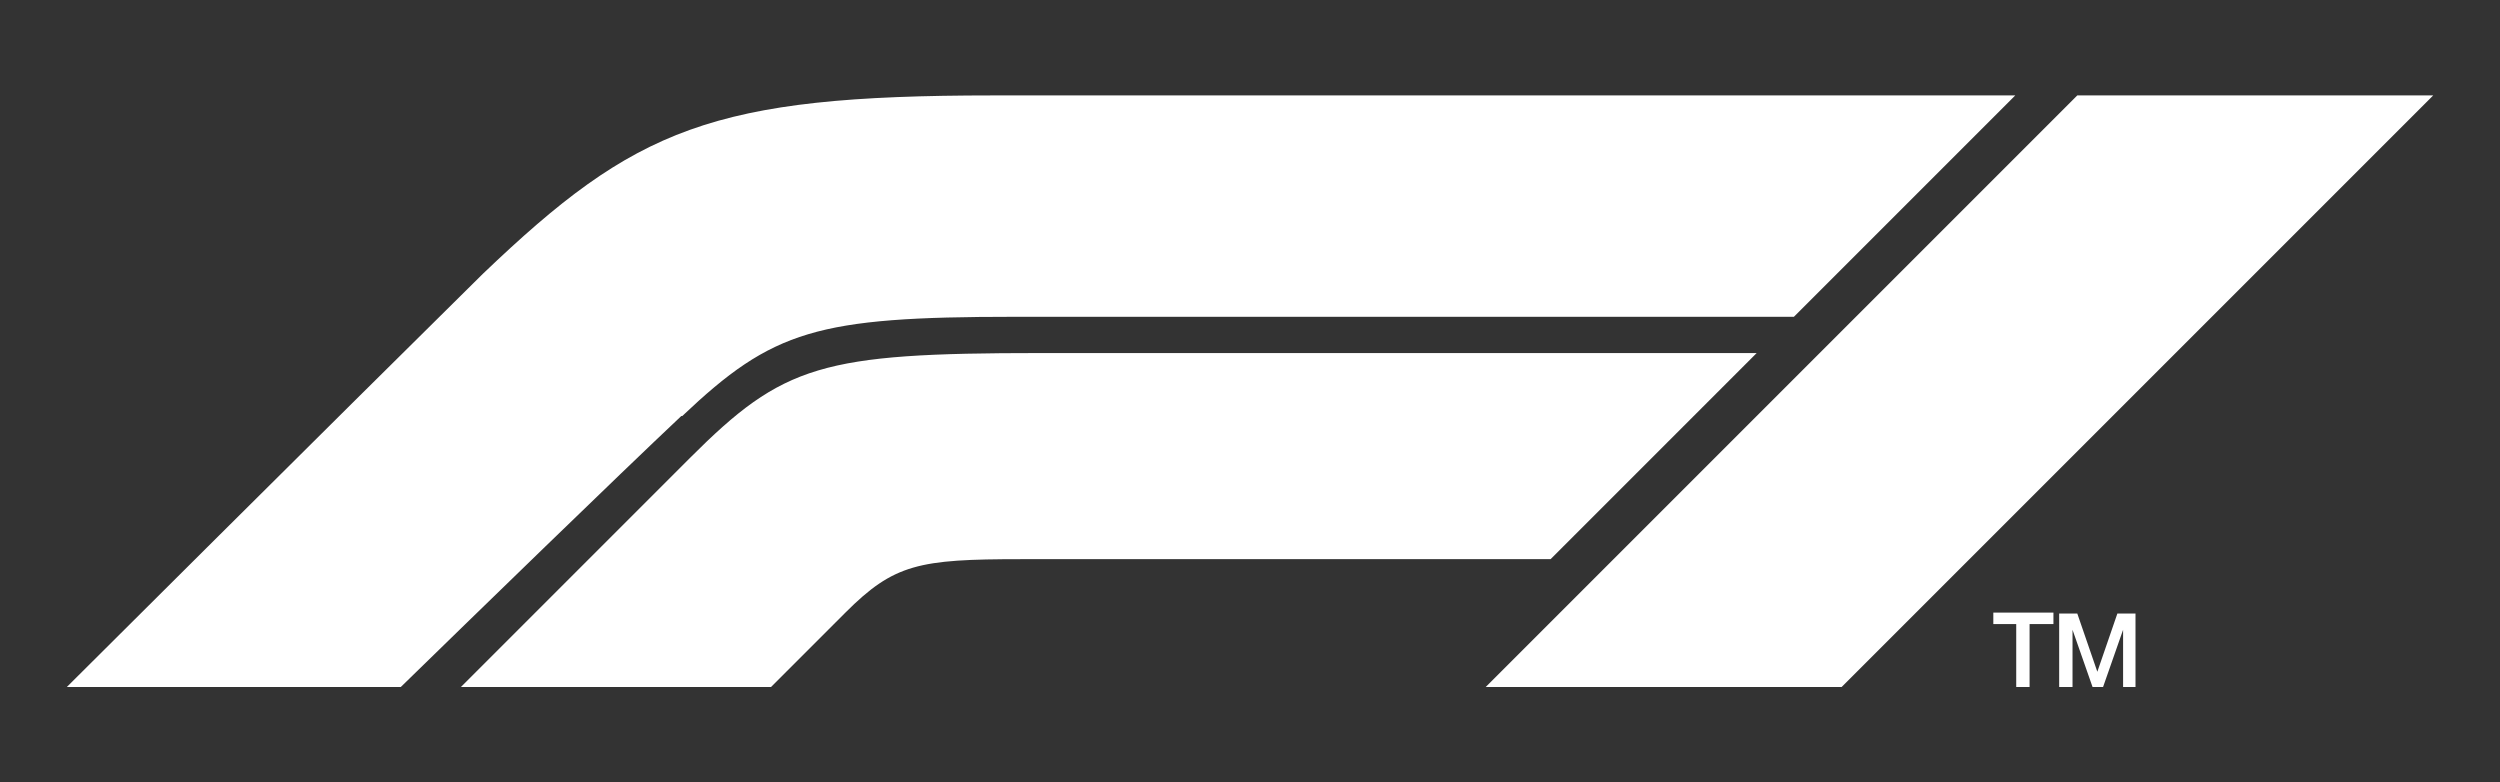 <?xml version="1.0" encoding="UTF-8"?><svg xmlns="http://www.w3.org/2000/svg" id="Ebene_1" version="1.1" viewBox="0 0 262 82"><rect x="0" y="0" width="262" height="82" fill="#333333" stroke="none"/><g id="Logos-_x2F_-F1-logo-red"><g id="Page-1"><g id="Fill-1"><path id="path-1" d="M215.9,72h1.3v-6h0l2.1,6h1.1l2.1-6h0v6h1.3v-7.7h-1.9l-2.1,6.1h0l-2.1-6.1h-1.9v7.7ZM208.8,65.4h2.5v6.6h1.4v-6.6h2.5v-1.2h-6.3v1.2ZM193,72l62-62h-37.3l-62,62h37.3ZM184.1,37h-75.1c-22.9,0-26.9,1.2-36.7,11-9.2,9.2-24,24-24,24h32.5l7.8-7.8c5.1-5.1,7.7-5.6,18.4-5.6h55.5l21.6-21.6ZM71.4,43.6c-6.8,6.4-21.5,20.7-29.4,28.4H7s28-27.9,43.6-43.3c16-15.3,24-18.7,53.5-18.7h107.1l-23.2,23.2h-81.7c-20.7,0-25.3,1.4-34.8,10.4Z" fill="#fff" fill-rule="evenodd"/></g></g></g></svg>
